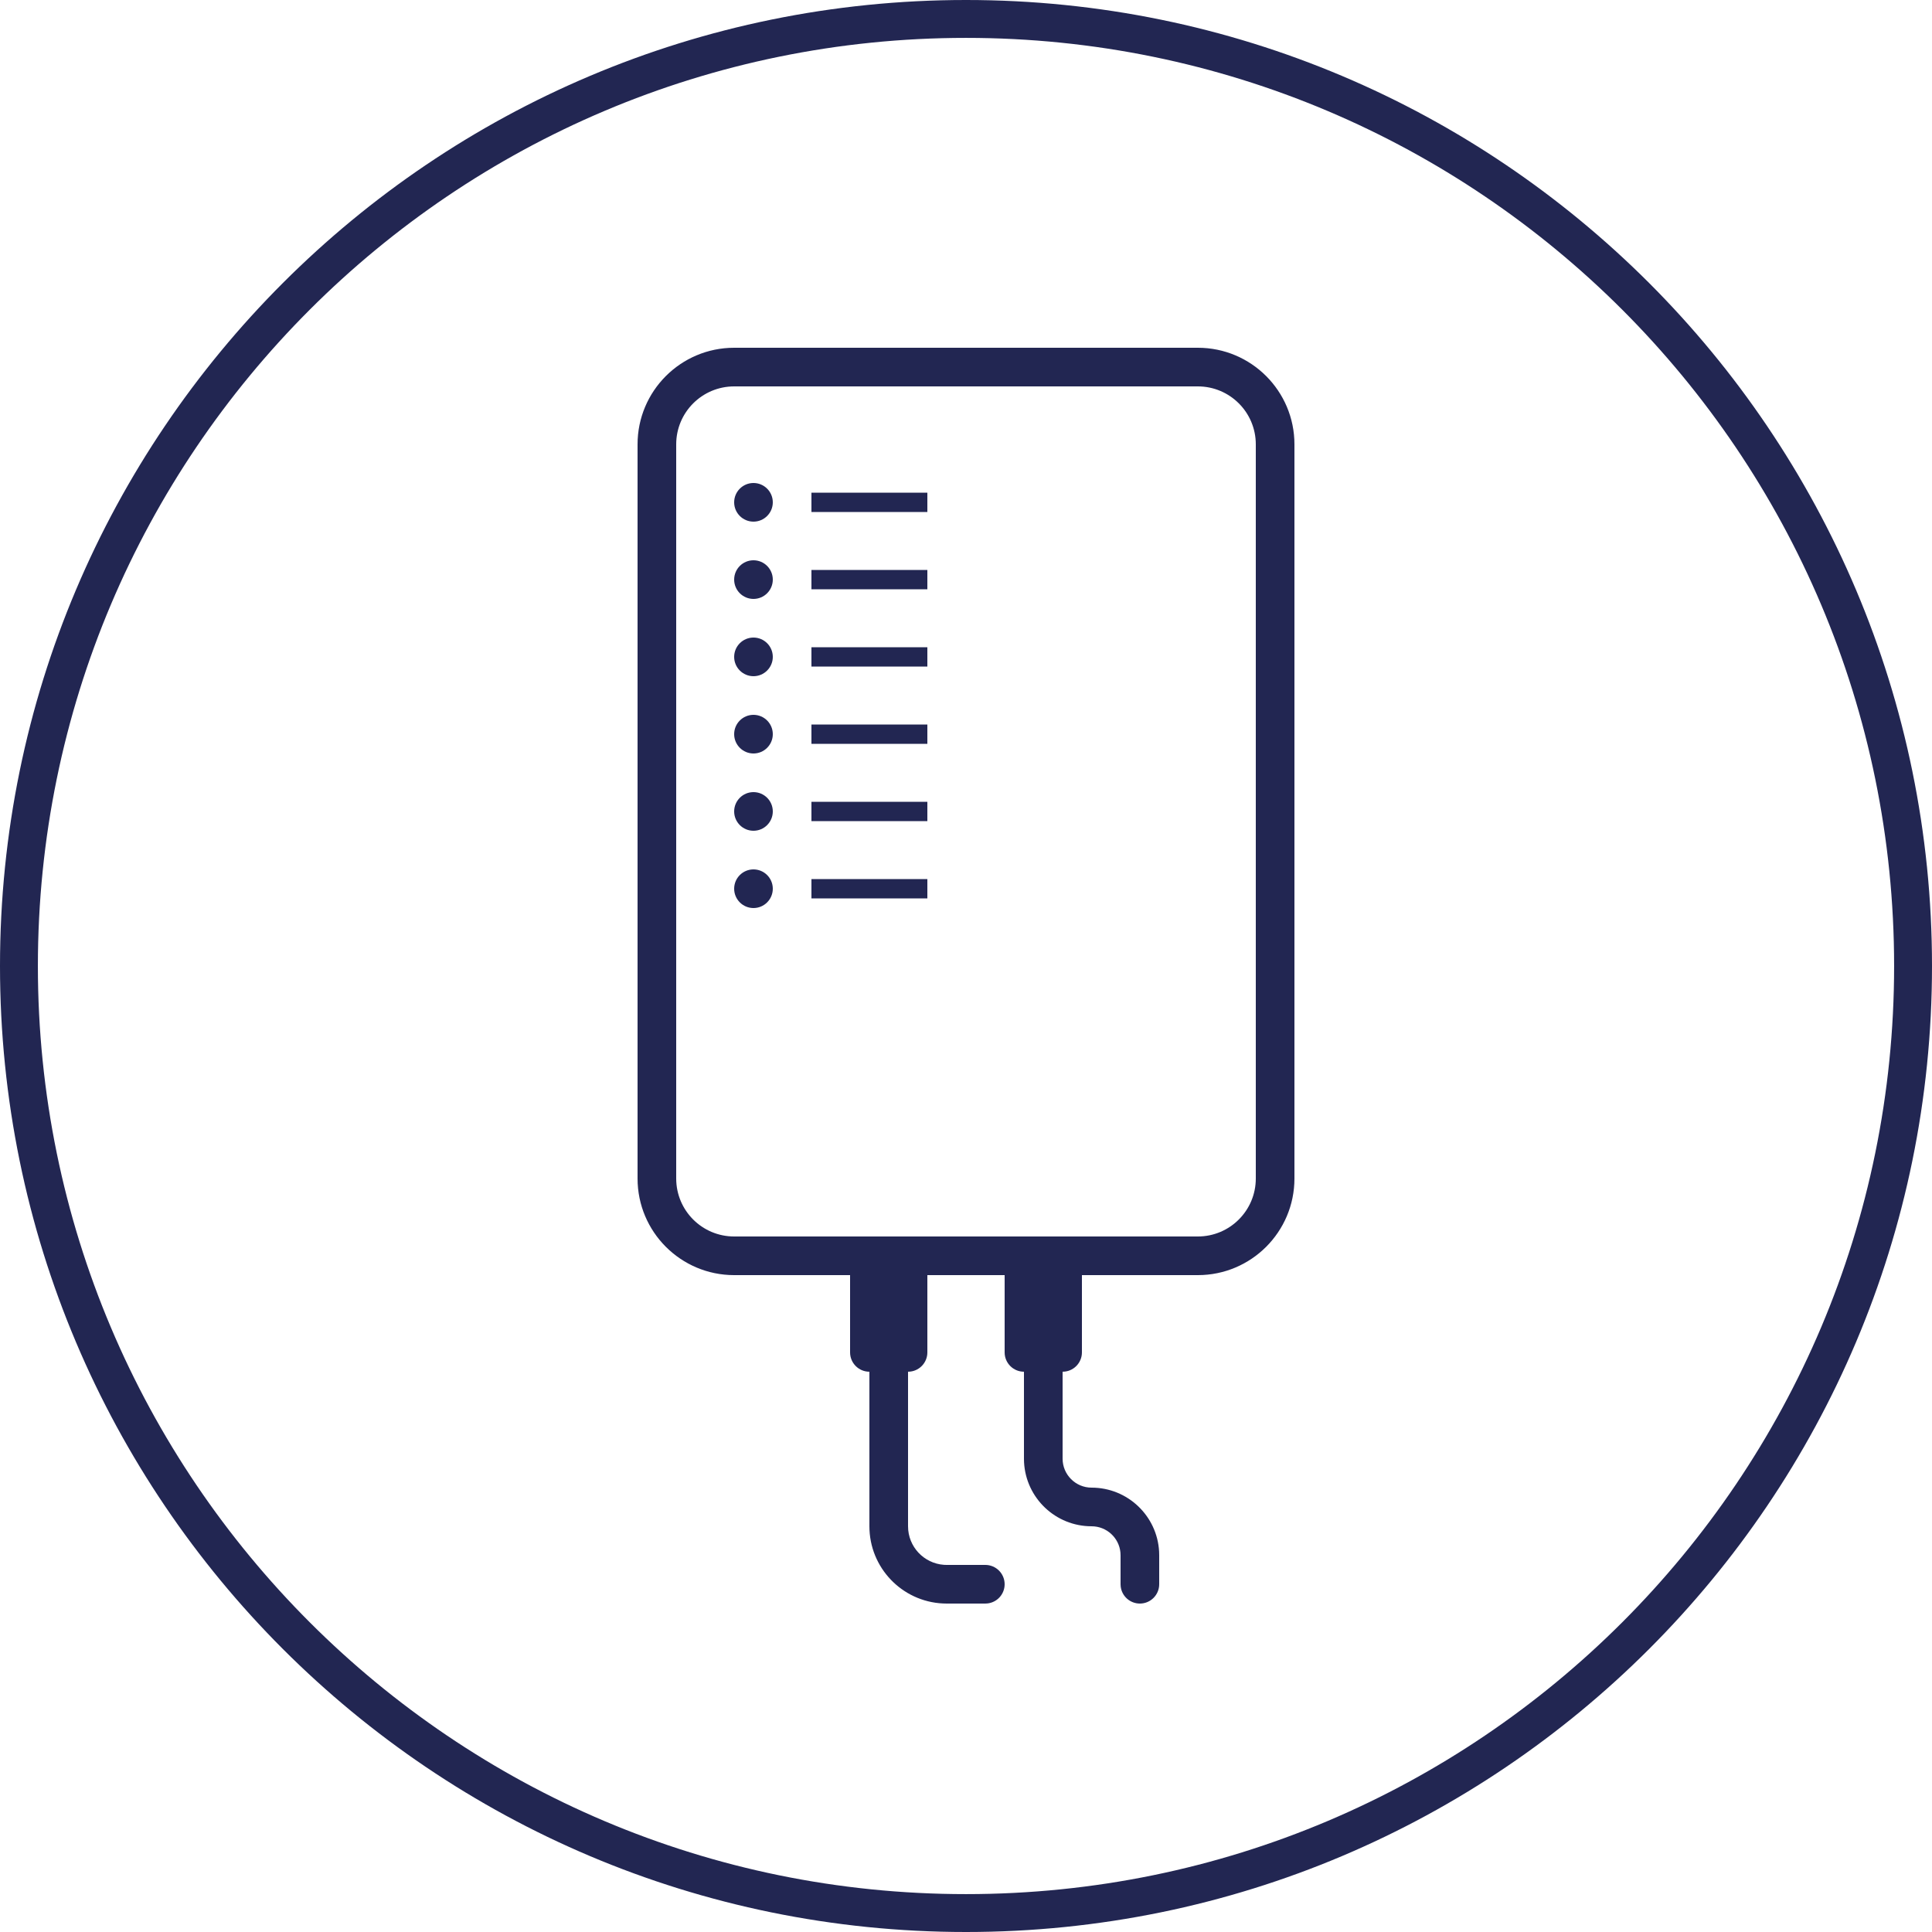 <?xml version="1.0" encoding="UTF-8"?>
<svg width="100px" height="100px" viewBox="0 0 100 100" version="1.1" xmlns="http://www.w3.org/2000/svg" xmlns:xlink="http://www.w3.org/1999/xlink">
    <title>smart power connector</title>
    <g id="smart-power-connector" stroke="none" stroke-width="1" fill="none" fill-rule="evenodd">
        <path d="M50,0 C77.614,0 100,22.386 100,50 C100,77.614 77.614,100 50,100 C22.386,100 0,77.614 0,50 C0,22.386 22.386,0 50,0 Z M50,1.961 C23.469,1.961 1.961,23.469 1.961,50 C1.961,76.531 23.469,98.039 50,98.039 C76.531,98.039 98.039,76.531 98.039,50 C98.039,23.469 76.531,1.961 50,1.961 Z M44,70 L44,66 L38,66 C35.239,66 33,63.761 33,61 L33,61 L33,23 C33,20.239 35.239,18 38,18 L38,18 L62,18 C64.761,18 67,20.239 67,23 L67,23 L67,61 C67,63.761 64.761,66 62,66 L62,66 L56,66 L56,70 C56,70.513 55.614,70.936 55.117,70.993 L55,71 L55,75.5 C55,76.328 55.672,77 56.5,77 C58.369,77 59.895,78.464 59.995,80.308 L60,80.5 L60,82 C60,82.552 59.552,83 59,83 C58.487,83 58.064,82.614 58.007,82.117 L58,82 L58,80.5 C58,79.72 57.405,79.08 56.644,79.007 L56.5,79 C54.631,79 53.105,77.536 53.005,75.692 L53,75.5 L53,71 C52.448,71 52,70.552 52,70 L52,66 L48,66 L48,70 C48,70.513 47.614,70.936 47.117,70.993 L47,71 L47,79 C47,80.054 47.816,80.918 48.851,80.995 L49,81 L51,81 C51.552,81 52,81.448 52,82 C52,82.513 51.614,82.936 51.117,82.993 L51,83 L49,83 C46.858,83 45.109,81.316 45.005,79.2 L45,79 L45,71 C44.448,71 44,70.552 44,70 Z M62,20 L38,20 C36.343,20 35,21.343 35,23 L35,23 L35,61 C35,62.657 36.343,64 38,64 L38,64 L62,64 C63.657,64 65,62.657 65,61 L65,61 L65,23 C65,21.343 63.657,20 62,20 L62,20 Z M39,45 C39.552,45 40,45.448 40,46 C40,46.552 39.552,47 39,47 C38.448,47 38,46.552 38,46 C38,45.448 38.448,45 39,45 Z M48,45.5 L48,46.5 L42,46.5 L42,45.5 L48,45.5 Z M39,41 C39.552,41 40,41.448 40,42 C40,42.552 39.552,43 39,43 C38.448,43 38,42.552 38,42 C38,41.448 38.448,41 39,41 Z M48,41.5 L48,42.5 L42,42.5 L42,41.5 L48,41.5 Z M39,37 C39.552,37 40,37.448 40,38 C40,38.552 39.552,39 39,39 C38.448,39 38,38.552 38,38 C38,37.448 38.448,37 39,37 Z M48,37.5 L48,38.5 L42,38.5 L42,37.5 L48,37.5 Z M39,33 C39.552,33 40,33.448 40,34 C40,34.552 39.552,35 39,35 C38.448,35 38,34.552 38,34 C38,33.448 38.448,33 39,33 Z M48,33.5 L48,34.5 L42,34.5 L42,33.5 L48,33.5 Z M39,29 C39.552,29 40,29.448 40,30 C40,30.552 39.552,31 39,31 C38.448,31 38,30.552 38,30 C38,29.448 38.448,29 39,29 Z M48,29.5 L48,30.5 L42,30.5 L42,29.5 L48,29.5 Z M39,25 C39.552,25 40,25.448 40,26 C40,26.552 39.552,27 39,27 C38.448,27 38,26.552 38,26 C38,25.448 38.448,25 39,25 Z M48,25.5 L48,26.5 L42,26.5 L42,25.5 L48,25.5 Z" id="Combined-Shape" fill="#222652" fill-rule="nonzero"></path>
    </g>
</svg>